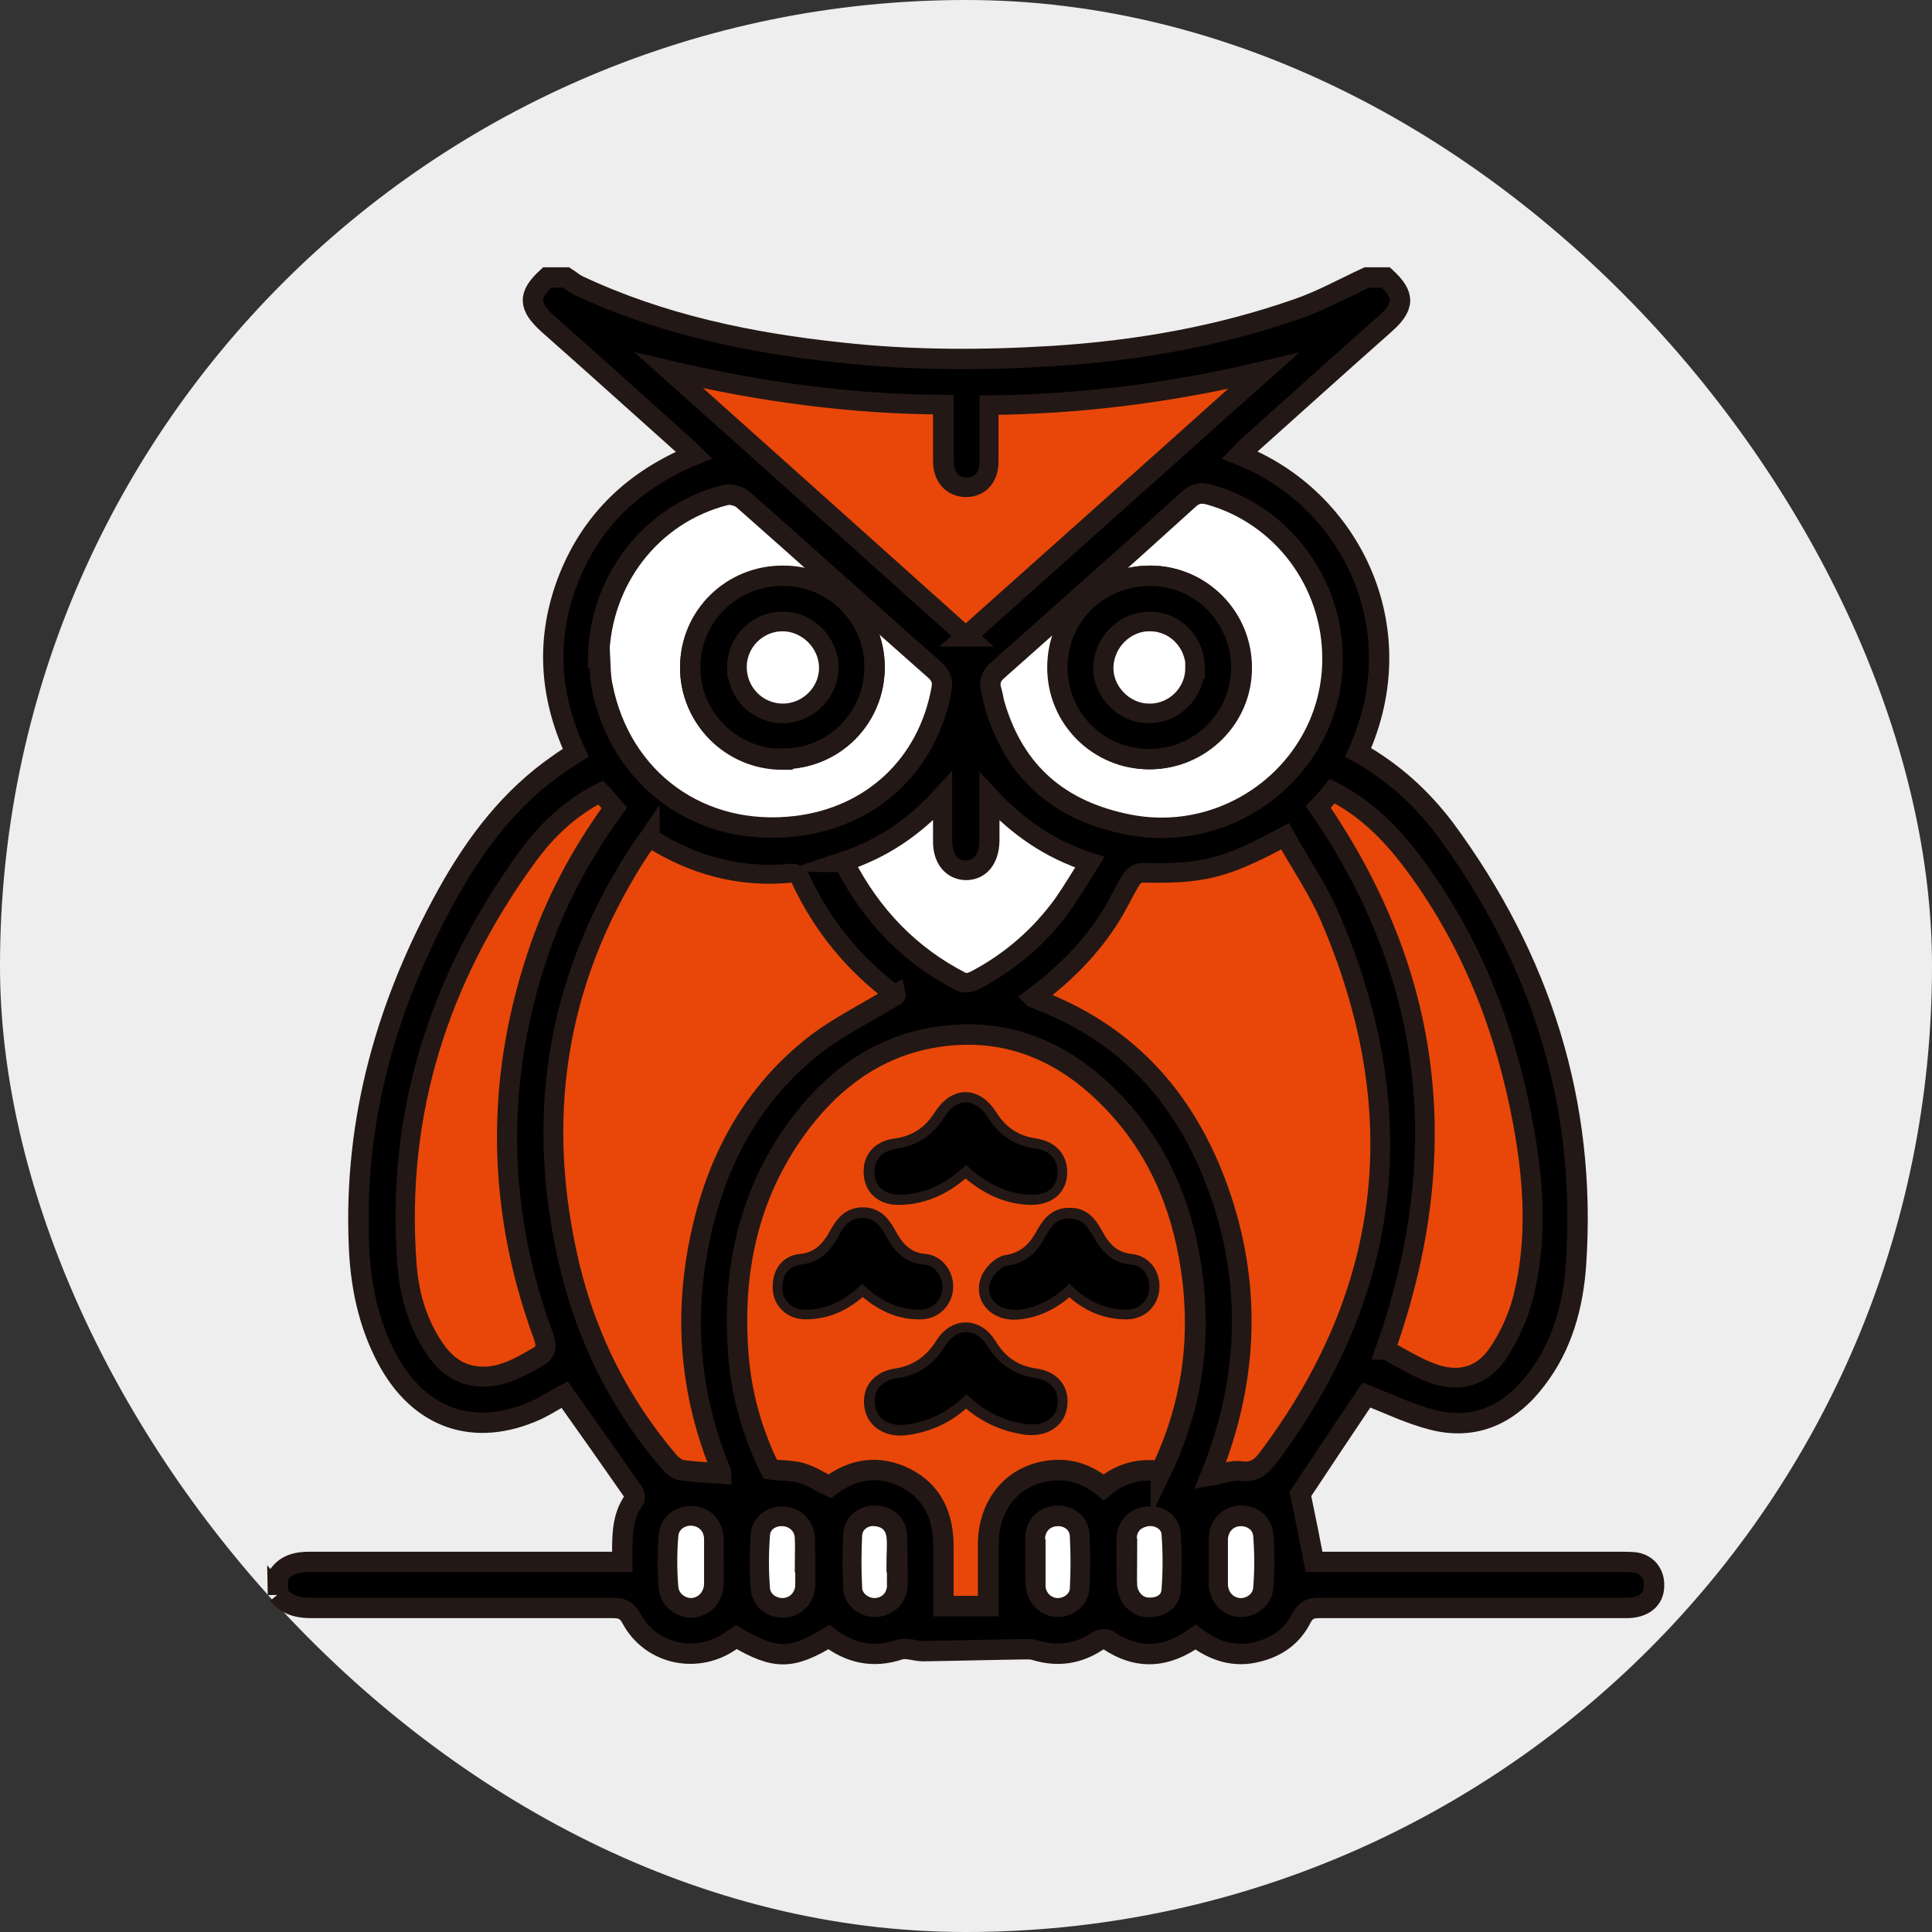 <?xml version="1.0" encoding="UTF-8"?>
<svg id="b" data-name="圖層 2" xmlns="http://www.w3.org/2000/svg" width="39.83" height="39.83" viewBox="0 0 39.83 39.83">
  <rect x="0" y="0" width="39.83" height="39.83" fill="#333333" stroke="none"/>
  <g id="c" data-name="menu">
    <g>
      <rect x="0" y="0" width="39.83" height="39.83" rx="19.91" ry="19.91" style="fill: #eee;"/>
      <g>
        <path d="M5.73,32.88v-.39c.16-.24,.39-.29,.66-.29,2.03,0,4.06,0,6.1,0h.34c0-.48-.03-.91,.25-1.29,.02-.03,0-.12-.04-.17-.46-.66-.93-1.33-1.4-1.99-.17,.09-.37,.22-.58,.32-1.28,.58-2.42,.18-3.08-1.06-.39-.73-.55-1.53-.58-2.34-.11-2.6,.58-5,1.83-7.25,.58-1.04,1.29-1.98,2.29-2.67,.11-.08,.22-.15,.35-.23-.56-1.2-.62-2.4-.14-3.61,.48-1.2,1.36-2.03,2.58-2.53-.08-.08-.14-.13-.19-.18-.94-.84-1.87-1.68-2.81-2.51-.42-.38-.43-.6-.03-.97,.13,0,.26,0,.39,0,.08,.05,.16,.12,.24,.16,1.72,.81,3.55,1.19,5.43,1.39,1.45,.16,2.91,.16,4.37,.07,1.72-.11,3.4-.4,5.03-.97,.5-.17,.96-.43,1.44-.65,.13,0,.26,0,.39,0,.4,.37,.39,.6-.03,.97-.95,.84-1.89,1.69-2.83,2.53-.05,.05-.09,.1-.15,.16,2.24,.88,3.62,3.53,2.44,6.13,.71,.4,1.3,.93,1.79,1.58,1.97,2.67,2.93,5.66,2.7,8.99-.06,.84-.28,1.66-.81,2.35-.54,.72-1.26,1.07-2.15,.84-.47-.12-.92-.34-1.36-.51-.45,.67-.93,1.39-1.36,2.04,.1,.48,.19,.93,.28,1.4h.3c1.99,0,3.99,0,5.98,0,.11,0,.22,0,.33,.01,.25,.03,.41,.23,.4,.48,0,.29-.22,.46-.57,.46-2.11,0-4.23,0-6.34,0-.17,0-.27,.04-.36,.21-.18,.36-.49,.59-.89,.69-.48,.13-.91-.01-1.29-.3-.6,.43-1.19,.48-1.81,.06-.05-.03-.16-.01-.21,.02-.4,.27-.83,.33-1.29,.19-.06-.02-.12-.02-.19-.02-.71,.01-1.42,.03-2.12,.04-.16,0-.35-.08-.49-.03-.54,.18-1.02,.07-1.45-.26-.78,.47-1.11,.47-1.91,0-.06,.04-.12,.08-.18,.12-.69,.43-1.59,.22-1.98-.5-.09-.17-.19-.22-.38-.22-2.07,0-4.14,0-6.21,0-.29,0-.52-.06-.7-.28Zm18.21-2.55c.65-1.35,.84-2.75,.62-4.2-.2-1.35-.73-2.55-1.71-3.52-1.01-1-2.22-1.47-3.65-1.21-1.11,.2-1.98,.83-2.66,1.72-1.08,1.41-1.44,3.03-1.31,4.77,.06,.85,.29,1.66,.66,2.4,.23,.03,.45,.02,.65,.08,.2,.06,.38,.18,.57,.27,.49-.37,1.02-.46,1.57-.17,.57,.29,.78,.8,.78,1.42,0,.4,0,.8,0,1.22h.92c0-.46,0-.89,0-1.32,.02-.72,.41-1.26,1.05-1.43,.49-.13,.93-.02,1.33,.3,.34-.29,.73-.4,1.18-.33Zm-2.63-9.76c2.02,.74,3.23,2.19,3.88,4.13,.64,1.92,.53,3.84-.23,5.72,.23-.04,.43-.12,.62-.1,.28,.04,.42-.09,.57-.29,2.59-3.45,2.96-7.16,1.27-11.1-.25-.59-.62-1.12-.93-1.68-1.24,.67-1.7,.78-2.96,.75-.07,0-.17,.08-.21,.15-.14,.23-.25,.47-.39,.7-.41,.67-.95,1.22-1.62,1.72Zm-7.92-3.3c-.11,.15-.2,.28-.28,.41-1.67,2.62-2.08,5.46-1.35,8.46,.36,1.48,1.03,2.82,2.02,3.98,.07,.08,.17,.18,.27,.19,.27,.04,.54,.05,.82,.07,0-.02-.01-.06-.03-.09-.6-1.48-.75-3.02-.45-4.58,.31-1.64,1.04-3.08,2.36-4.13,.52-.41,1.13-.71,1.71-1.06,.01,.05,.01,.02,0,.02-.86-.64-1.52-1.45-1.97-2.42-.02-.05-.11-.11-.16-.1-1.06,.1-2.03-.15-2.94-.73Zm6.53-4.15c2.05-1.83,4.08-3.65,6.11-5.46-1.85,.44-3.71,.68-5.62,.7,0,.41,0,.78,0,1.16,0,.35-.22,.56-.53,.53-.26-.02-.43-.22-.43-.55,0-.37,0-.75,0-1.15-1.93-.01-3.78-.27-5.62-.7,2.03,1.81,4.06,3.63,6.11,5.47Zm-7.57,.44c.02,.19,.02,.39,.05,.58,.38,1.94,2.04,3.13,4,2.89,1.57-.19,2.71-1.27,2.99-2.82,.03-.16,0-.27-.13-.39-1.33-1.18-2.64-2.36-3.97-3.53-.08-.07-.25-.11-.36-.08-1.52,.39-2.57,1.76-2.6,3.35Zm15.12,.02c0-1.58-1.05-2.96-2.53-3.38-.18-.05-.3-.03-.44,.1-1.29,1.17-2.59,2.33-3.9,3.49-.15,.13-.21,.26-.16,.45,.03,.1,.04,.2,.07,.3,.41,1.39,1.34,2.19,2.76,2.46,2.16,.42,4.21-1.24,4.2-3.42Zm1.1,14.24c.31,.16,.62,.36,.95,.48,.57,.21,1.05,.07,1.38-.44,.21-.33,.39-.72,.49-1.1,.31-1.19,.23-2.4,0-3.6-.35-1.9-1.03-3.67-2.17-5.24-.47-.65-1.01-1.22-1.75-1.6-.1,.12-.19,.23-.28,.32,2.39,3.48,2.79,7.19,1.38,11.18ZM12.39,16.35c-.63,.32-1.12,.79-1.51,1.33-1.81,2.49-2.71,5.26-2.48,8.35,.05,.63,.21,1.24,.57,1.77,.19,.28,.44,.5,.79,.56,.49,.08,.89-.14,1.3-.37,.2-.11,.22-.22,.14-.44-.95-2.59-1-5.21-.13-7.83,.36-1.1,.9-2.11,1.59-3.06-.09-.1-.17-.2-.26-.3Zm5.01,1.42c.56,1.1,1.35,1.93,2.43,2.47,.07,.03,.19,0,.27-.04,.72-.38,1.33-.9,1.8-1.56,.19-.27,.36-.56,.55-.86-.82-.27-1.46-.71-2.05-1.34,0,.35,0,.63,0,.9,0,.38-.2,.61-.5,.61-.29,0-.47-.23-.48-.6,0-.28,0-.56,0-.92-.59,.65-1.25,1.08-2.03,1.34Zm-.81,14.45c0-.18,0-.35,0-.52-.02-.24-.19-.41-.42-.43-.23-.02-.46,.12-.48,.36-.03,.37-.03,.75,0,1.13,.02,.24,.24,.39,.47,.38,.24-.01,.42-.2,.44-.45,0-.16,0-.31,0-.47Zm6.65-.04c0,.18,0,.35,0,.52,.02,.23,.2,.43,.43,.43,.23,0,.44-.1,.46-.34,.03-.39,.03-.79,0-1.18-.02-.24-.26-.38-.49-.34-.24,.03-.38,.18-.41,.42-.01,.16,0,.33,0,.5Zm-8.53,0c0-.16,0-.31,0-.47-.02-.26-.19-.44-.43-.45-.24-.02-.47,.14-.49,.39-.03,.36-.03,.72,0,1.08,.02,.25,.25,.42,.48,.41,.24-.02,.43-.21,.44-.48,0-.16,0-.31,0-.47Zm10.42,0c0,.16,0,.31,0,.47,.01,.25,.19,.44,.42,.47,.23,.02,.47-.14,.49-.39,.03-.37,.03-.74,0-1.1-.02-.25-.25-.4-.49-.38-.24,.02-.41,.2-.42,.46,0,.16,0,.31,0,.47Zm-6.64,.02h0c0-.18,.01-.37,0-.55-.02-.24-.18-.38-.42-.4-.23-.02-.46,.13-.47,.36-.02,.38-.02,.75,0,1.13,.01,.23,.24,.39,.47,.38,.23-.01,.42-.19,.43-.42,.01-.16,0-.33,0-.5Zm2.87-.03s0,0,0,0c0,.16,0,.31,0,.47,0,.02,0,.04,0,.06,.02,.23,.21,.41,.43,.42,.22,.01,.45-.15,.46-.38,.02-.37,.02-.74,0-1.1-.01-.25-.23-.41-.48-.39-.23,.02-.41,.18-.42,.43-.01,.17,0,.33,0,.5Z" style="stroke: #231815; stroke-miterlimit: 10; stroke-width: .42px;"/>
        <path d="M23.93,30.33c-.45-.07-.84,.05-1.18,.33-.4-.33-.84-.43-1.33-.3-.63,.17-1.03,.72-1.05,1.43,0,.43,0,.86,0,1.32h-.92c0-.42,0-.82,0-1.22,0-.62-.21-1.13-.78-1.42-.56-.28-1.09-.19-1.57,.17-.19-.09-.37-.21-.57-.27-.2-.06-.42-.05-.65-.08-.37-.74-.6-1.55-.66-2.4-.13-1.74,.23-3.36,1.31-4.77,.68-.88,1.54-1.51,2.66-1.72,1.43-.26,2.64,.2,3.65,1.21,.98,.97,1.51,2.18,1.71,3.52,.22,1.45,.03,2.85-.62,4.2Zm-4.02-1.58c.37,.36,.77,.55,1.25,.62,.33,.04,.59-.11,.63-.38,.05-.3-.11-.52-.46-.57-.44-.06-.76-.29-.99-.67-.23-.37-.63-.37-.86,0-.23,.37-.55,.6-.99,.67-.34,.05-.51,.27-.46,.57,.04,.27,.3,.43,.63,.39,.48-.06,.89-.26,1.25-.62Zm0-4.73c.39,.36,.82,.6,1.34,.61,.32,0,.52-.15,.54-.42,.02-.28-.14-.48-.45-.53-.43-.06-.75-.27-.98-.64-.27-.42-.64-.42-.91,0-.23,.37-.55,.58-.98,.64-.32,.04-.49,.25-.45,.55,.03,.26,.23,.41,.53,.4,.52-.01,.96-.24,1.35-.61Zm2.13,2.43c.33,.34,.71,.54,1.18,.54,.26,0,.44-.17,.47-.41,.03-.26-.12-.49-.38-.52-.38-.04-.6-.26-.76-.56-.12-.21-.23-.4-.51-.39-.26,0-.38,.18-.49,.38-.17,.31-.4,.53-.78,.59-.13,.02-.3,.19-.35,.33-.13,.35,.18,.64,.6,.58,.41-.05,.75-.25,1.03-.54Zm-4.26,0c.34,.33,.72,.55,1.2,.54,.25,0,.44-.19,.46-.43,.02-.23-.14-.48-.38-.5-.39-.03-.61-.27-.78-.58-.11-.2-.23-.38-.49-.38-.26,0-.38,.17-.49,.37-.17,.31-.39,.55-.78,.59-.24,.02-.37,.19-.38,.44-.02,.28,.18,.49,.47,.49,.47,0,.85-.21,1.18-.54Z" style="fill: #e94709; stroke: #231815; stroke-miterlimit: 10; stroke-width: .42px;"/>
        <path d="M21.31,20.57c.67-.5,1.21-1.05,1.62-1.72,.14-.23,.25-.47,.39-.7,.04-.07,.14-.15,.21-.15,1.26,.03,1.72-.08,2.96-.75,.31,.56,.68,1.09,.93,1.68,1.69,3.94,1.31,7.65-1.27,11.1-.14,.19-.28,.33-.57,.29-.19-.03-.39,.06-.62,.1,.76-1.88,.87-3.79,.23-5.72-.65-1.94-1.86-3.39-3.88-4.13Z" style="fill: #e94709; stroke: #231815; stroke-miterlimit: 10; stroke-width: .39px;"/>
        <path d="M13.39,17.27c.91,.58,1.88,.84,2.94,.73,.05,0,.14,.05,.16,.1,.45,.98,1.11,1.78,1.97,2.42,.01,0,.01,.03,0-.02-.58,.36-1.19,.65-1.71,1.06-1.33,1.06-2.05,2.49-2.36,4.13-.3,1.57-.15,3.1,.45,4.58,.02,.04,.03,.08,.03,.09-.28-.02-.55-.03-.82-.07-.1-.02-.2-.11-.27-.19-.99-1.17-1.66-2.5-2.02-3.98-.72-3-.32-5.83,1.35-8.46,.08-.13,.18-.26,.28-.41Z" style="fill: #e94709; stroke: #231815; stroke-miterlimit: 10; stroke-width: .39px;"/>
        <path d="M19.92,13.12c-2.05-1.84-4.08-3.65-6.11-5.47,1.84,.43,3.7,.69,5.62,.7,0,.4,0,.77,0,1.15,0,.32,.17,.52,.43,.55,.31,.03,.53-.18,.53-.53,0-.38,0-.75,0-1.16,1.91-.02,3.77-.26,5.62-.7-2.03,1.82-4.06,3.63-6.11,5.46Z" style="fill: #e94709; stroke: #231815; stroke-miterlimit: 10; stroke-width: .39px;"/>
        <path d="M12.35,13.56c.03-1.59,1.07-2.96,2.6-3.35,.11-.03,.27,.01,.36,.08,1.33,1.17,2.64,2.36,3.97,3.53,.13,.12,.16,.23,.13,.39-.28,1.55-1.43,2.63-2.99,2.82-1.97,.24-3.62-.95-4-2.89-.04-.19-.04-.38-.05-.58Zm3.78,2.09c1.06,0,1.9-.84,1.9-1.89,0-1.04-.84-1.88-1.88-1.88-1.06,0-1.91,.83-1.92,1.88,0,1.04,.84,1.9,1.9,1.9Z" style="fill: #fff; stroke: #231815; stroke-miterlimit: 10; stroke-width: .42px;"/>
        <path d="M27.47,13.58c0,2.19-2.04,3.84-4.2,3.42-1.42-.28-2.35-1.07-2.76-2.46-.03-.1-.04-.2-.07-.3-.06-.19,0-.32,.16-.45,1.31-1.16,2.61-2.32,3.9-3.49,.14-.13,.26-.15,.44-.1,1.49,.42,2.53,1.8,2.53,3.38Zm-3.77,2.07c1.05,0,1.91-.85,1.9-1.89,0-1.04-.84-1.88-1.88-1.89-1.06,0-1.91,.83-1.91,1.88,0,1.05,.84,1.9,1.89,1.9Z" style="fill: #fff; stroke: #231815; stroke-miterlimit: 10; stroke-width: .42px;"/>
        <path d="M28.57,27.82c1.41-3.98,1.01-7.69-1.38-11.18,.08-.1,.18-.21,.28-.32,.74,.37,1.28,.95,1.75,1.6,1.14,1.57,1.82,3.34,2.17,5.24,.22,1.2,.3,2.4,0,3.6-.1,.38-.27,.77-.49,1.1-.33,.51-.81,.65-1.38,.44-.33-.12-.64-.32-.95-.48Z" style="fill: #e94709; stroke: #231815; stroke-miterlimit: 10; stroke-width: .39px;"/>
        <path d="M12.39,16.35c.09,.1,.17,.2,.26,.3-.69,.95-1.23,1.96-1.59,3.06-.87,2.62-.82,5.24,.13,7.83,.08,.22,.06,.33-.14,.44-.4,.23-.8,.46-1.3,.37-.35-.06-.6-.28-.79-.56-.36-.53-.53-1.14-.57-1.77-.22-3.09,.67-5.86,2.48-8.35,.4-.55,.88-1.01,1.51-1.33Z" style="fill: #e94709; stroke: #231815; stroke-miterlimit: 10; stroke-width: .39px;"/>
        <path d="M17.4,17.77c.78-.26,1.44-.69,2.03-1.34,0,.36,0,.64,0,.92,0,.36,.19,.59,.48,.6,.3,0,.49-.23,.5-.61,0-.28,0-.55,0-.9,.59,.63,1.23,1.07,2.05,1.34-.19,.3-.36,.59-.55,.86-.48,.66-1.08,1.18-1.8,1.56-.08,.04-.2,.08-.27,.04-1.08-.55-1.87-1.38-2.43-2.47Z" style="fill: #fff; stroke: #231815; stroke-miterlimit: 10; stroke-width: .39px;"/>
        <path d="M16.59,32.22c0,.16,0,.31,0,.47-.01,.25-.2,.44-.44,.45-.22,.01-.45-.14-.47-.38-.03-.37-.03-.75,0-1.13,.02-.24,.24-.38,.48-.36,.23,.02,.41,.19,.42,.43,.01,.17,0,.35,0,.52Z" style="fill: #fff; stroke: #231815; stroke-miterlimit: 10; stroke-width: .39px;"/>
        <path d="M23.24,32.19c0-.17-.01-.33,0-.5,.02-.24,.17-.38,.41-.42,.23-.03,.47,.11,.49,.34,.03,.39,.03,.79,0,1.18-.02,.24-.23,.35-.46,.34-.23,0-.41-.2-.43-.43-.01-.17,0-.35,0-.52Z" style="fill: #fff; stroke: #231815; stroke-miterlimit: 10; stroke-width: .39px;"/>
        <path d="M14.71,32.19c0,.16,0,.31,0,.47-.01,.27-.2,.46-.44,.48-.23,.01-.46-.16-.48-.41-.03-.36-.03-.72,0-1.08,.02-.25,.25-.41,.49-.39,.24,.02,.42,.2,.43,.45,0,.16,0,.31,0,.47Z" style="fill: #fff; stroke: #231815; stroke-miterlimit: 10; stroke-width: .39px;"/>
        <path d="M25.12,32.2c0-.16,0-.31,0-.47,.01-.26,.19-.44,.42-.46,.24-.02,.47,.13,.49,.38,.03,.37,.03,.74,0,1.1-.02,.25-.26,.41-.49,.39-.24-.03-.41-.21-.42-.47,0-.16,0-.31,0-.47Z" style="fill: #fff; stroke: #231815; stroke-miterlimit: 10; stroke-width: .39px;"/>
        <path d="M18.48,32.22c0,.17,0,.33,0,.5-.02,.24-.2,.41-.43,.42-.22,.01-.45-.15-.47-.38-.02-.38-.02-.75,0-1.13,.02-.23,.24-.39,.47-.36,.24,.02,.39,.16,.42,.4,.02,.18,0,.37,0,.55h0Z" style="fill: #fff; stroke: #231815; stroke-miterlimit: 10; stroke-width: .39px;"/>
        <path d="M21.35,32.2c0-.17,0-.33,0-.5,.02-.25,.19-.41,.42-.43,.25-.02,.47,.14,.48,.39,.02,.37,.02,.74,0,1.1-.01,.23-.24,.39-.46,.38-.23-.01-.41-.19-.43-.42,0-.02,0-.04,0-.06,0-.16,0-.31,0-.47,0,0,0,0,0,0Z" style="fill: #fff; stroke: #231815; stroke-miterlimit: 10; stroke-width: .39px;"/>
        <path d="M19.92,28.75c-.36,.35-.77,.56-1.25,.62-.33,.04-.59-.11-.63-.39-.04-.3,.12-.52,.46-.57,.44-.06,.76-.29,.99-.67,.23-.37,.63-.37,.86,0,.23,.37,.55,.6,.99,.67,.34,.05,.5,.27,.46,.57-.04,.27-.3,.42-.63,.38-.47-.06-.88-.26-1.25-.62Z"/>
        <path d="M19.91,24.02c-.39,.37-.83,.6-1.35,.61-.3,0-.5-.14-.53-.4-.03-.29,.13-.5,.45-.55,.43-.06,.75-.27,.98-.64,.26-.42,.64-.42,.91,0,.23,.37,.55,.58,.98,.64,.31,.04,.47,.24,.45,.53-.02,.28-.22,.43-.54,.42-.52-.01-.95-.25-1.34-.61Z"/>
        <path d="M22.05,26.46c-.29,.29-.63,.49-1.03,.54-.42,.05-.73-.24-.6-.58,.05-.14,.22-.31,.35-.33,.39-.05,.61-.28,.78-.59,.11-.2,.22-.38,.49-.38,.28,0,.39,.18,.51,.39,.17,.3,.39,.53,.76,.56,.26,.02,.41,.25,.38,.52-.03,.24-.21,.41-.47,.41-.47,0-.85-.21-1.18-.54Z"/>
        <path d="M17.78,26.46c-.33,.33-.71,.54-1.18,.54-.29,0-.49-.21-.47-.49,.01-.24,.14-.41,.38-.44,.39-.04,.61-.28,.78-.59,.11-.21,.23-.37,.49-.37,.26,0,.38,.18,.49,.38,.17,.31,.39,.55,.78,.58,.24,.02,.4,.27,.38,.5-.02,.24-.21,.43-.46,.43-.48,0-.87-.21-1.2-.54Z"/>
        <path d="M16.13,15.65c-1.05,0-1.91-.86-1.9-1.9,0-1.05,.86-1.89,1.92-1.88,1.04,0,1.88,.84,1.88,1.88,0,1.05-.84,1.9-1.9,1.89Zm-.93-1.9c0,.53,.42,.95,.94,.95,.51,0,.93-.43,.94-.93,0-.51-.43-.96-.95-.95-.51,0-.93,.42-.93,.93Z" style="stroke: #231815; stroke-miterlimit: 10; stroke-width: .42px;"/>
        <path d="M23.69,15.65c-1.05,0-1.9-.85-1.89-1.9,0-1.05,.85-1.88,1.91-1.88,1.04,0,1.88,.85,1.88,1.89,0,1.05-.85,1.89-1.9,1.89Zm.94-1.87c0-.53-.4-.96-.93-.96-.5,0-.93,.41-.95,.92-.02,.51,.42,.96,.93,.96,.51,0,.93-.41,.94-.92Z" style="stroke: #231815; stroke-miterlimit: 10; stroke-width: .42px;"/>
        <path d="M15.2,13.75c0-.51,.42-.93,.93-.93,.52,0,.95,.44,.95,.95,0,.51-.43,.93-.94,.93-.52,0-.94-.42-.94-.95Z" style="fill: #fff; stroke: #231815; stroke-miterlimit: 10; stroke-width: .39px;"/>
        <path d="M24.63,13.78c0,.51-.43,.93-.94,.92-.52,0-.95-.46-.93-.96,.02-.51,.45-.93,.95-.92,.52,0,.93,.43,.93,.96Z" style="fill: #fff; stroke: #231815; stroke-miterlimit: 10; stroke-width: .39px;"/>
      </g>
    </g>
  </g>
</svg>